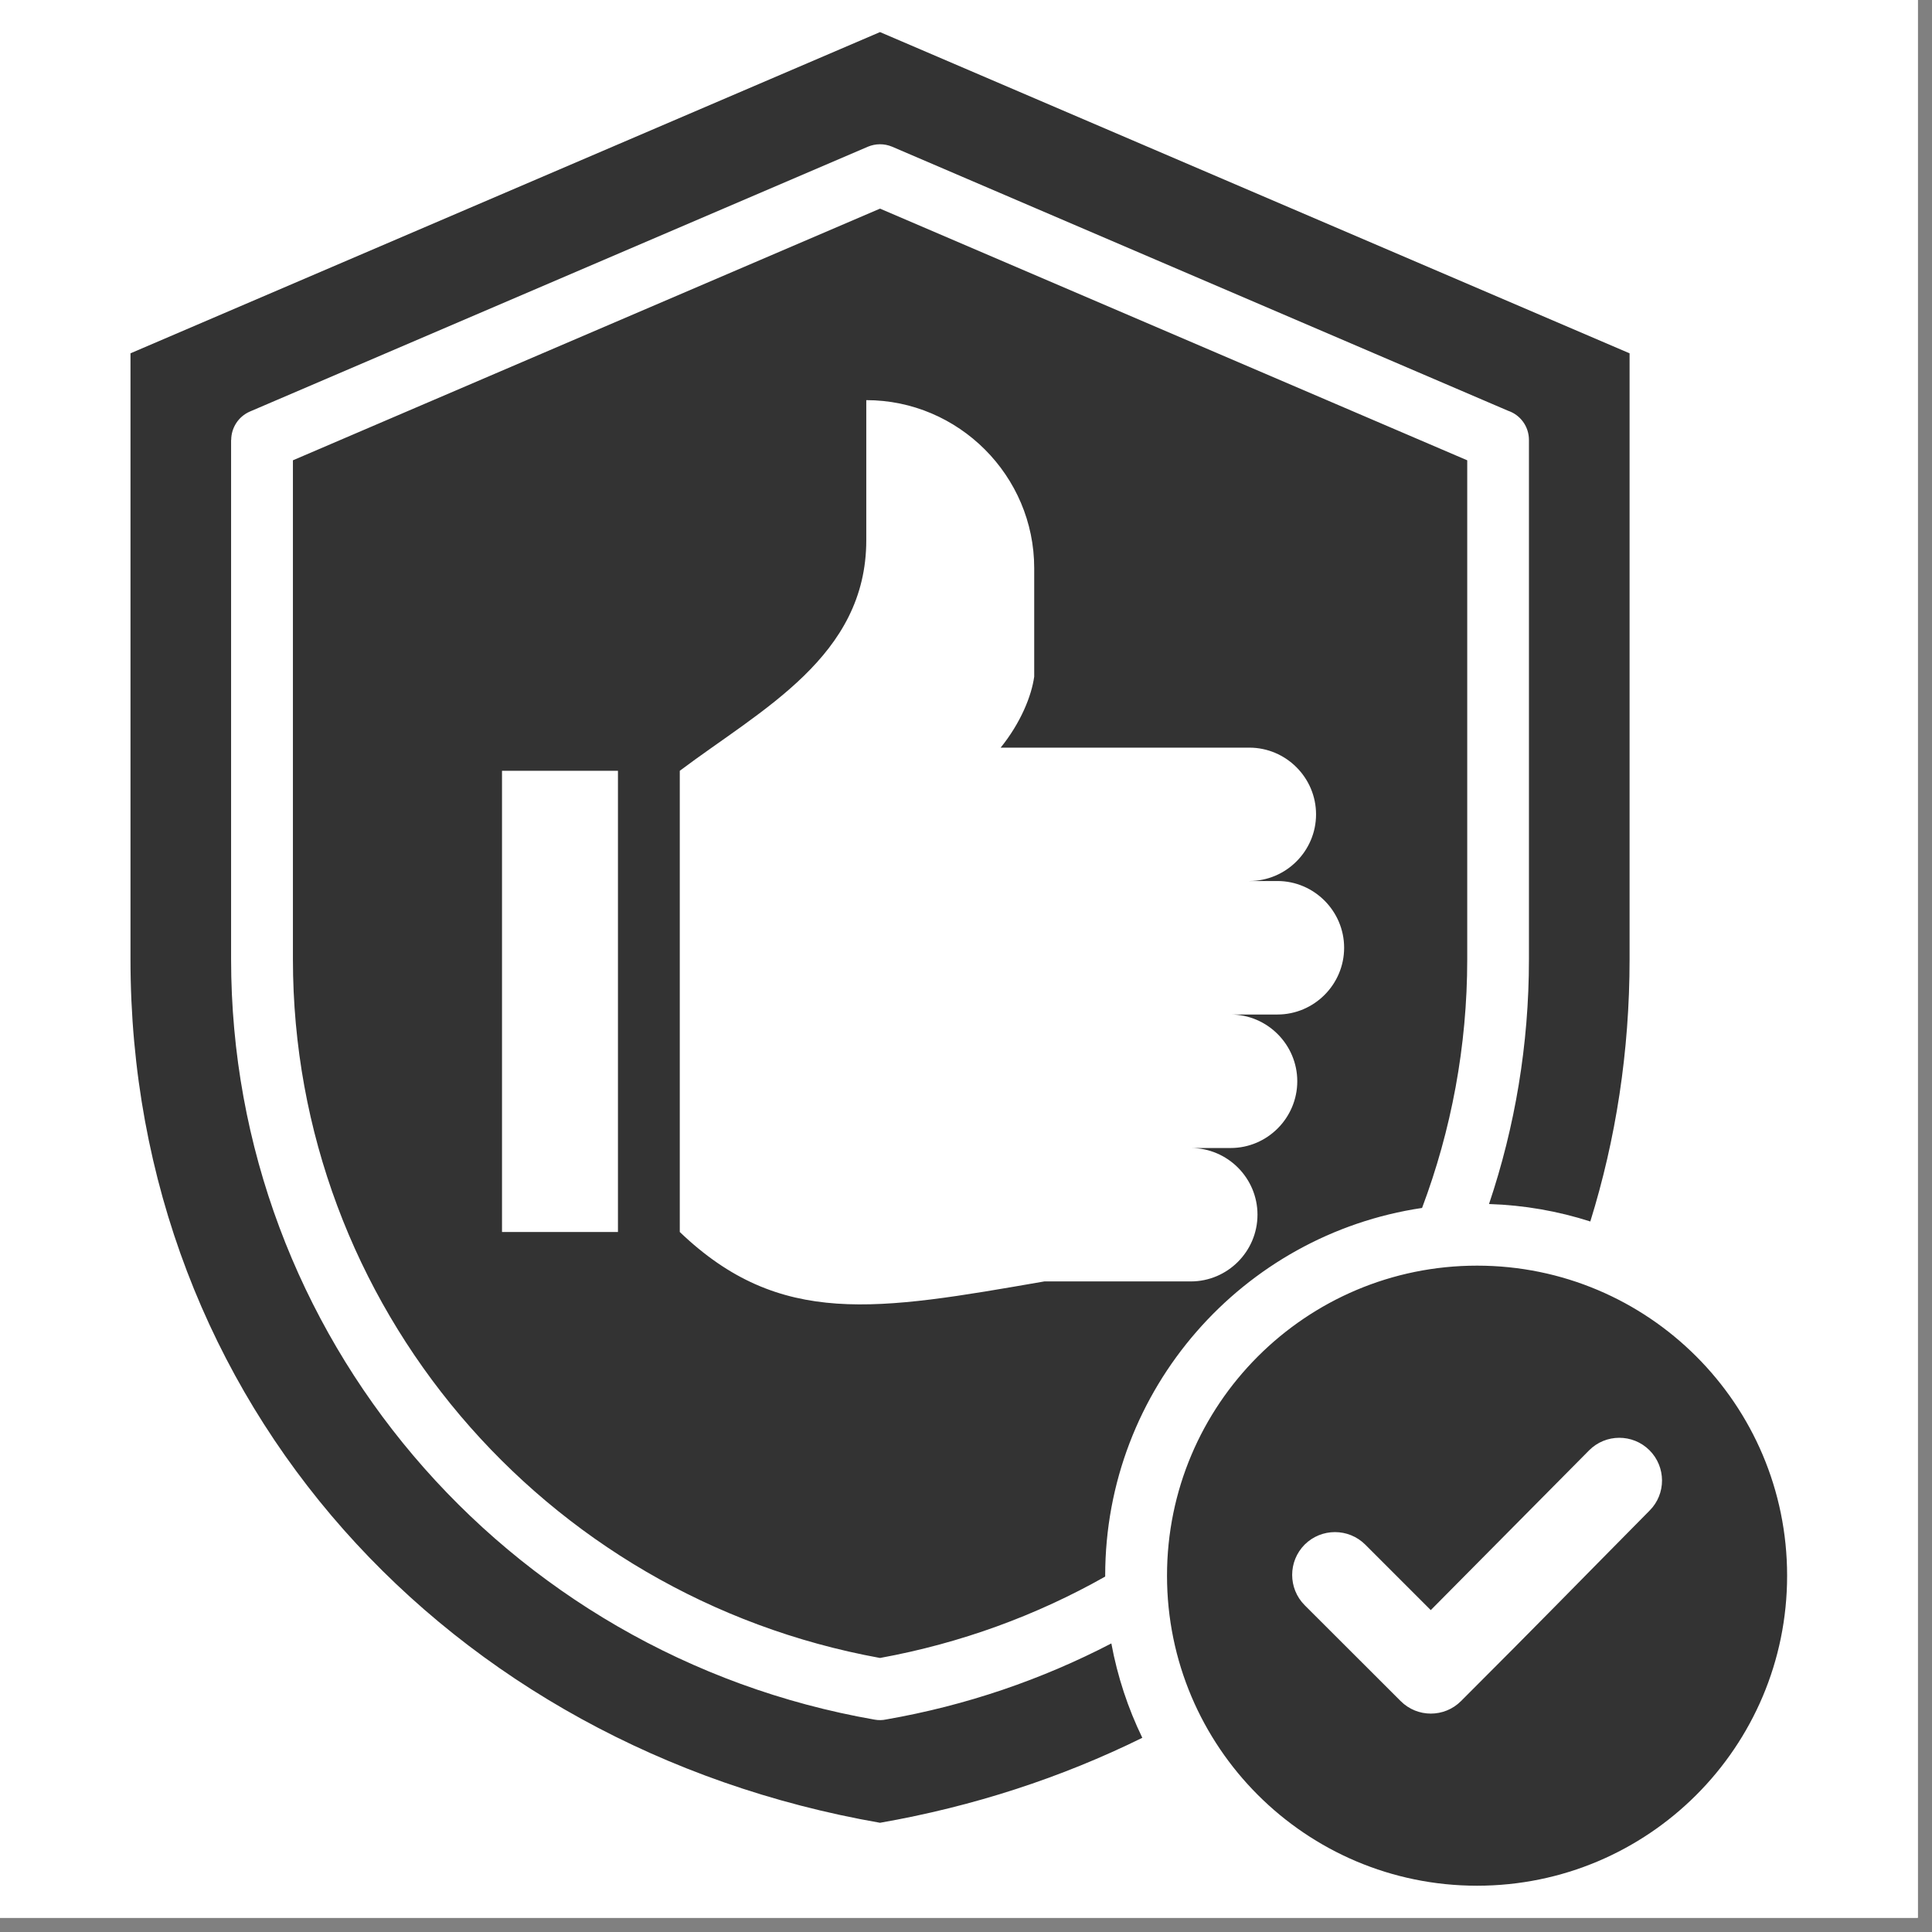 <?xml version="1.0" encoding="UTF-8"?> <svg xmlns="http://www.w3.org/2000/svg" xmlns:xlink="http://www.w3.org/1999/xlink" width="90" zoomAndPan="magnify" viewBox="0 0 67.5 67.5" height="90" preserveAspectRatio="xMidYMid meet" version="1.0"><rect x="0" y="0" width="67.5" height="67.5" fill="#808080" stroke="none"/><defs><clipPath id="03e39c6518"><path d="M 0 0 L 67.004 0 L 67.004 67.004 L 0 67.004 Z M 0 0 " clip-rule="nonzero"></path></clipPath><clipPath id="ac0d610f09"><path d="M 4.559 1.117 L 62.629 1.117 L 62.629 65.887 L 4.559 65.887 Z M 4.559 1.117 " clip-rule="nonzero"></path></clipPath></defs><g clip-path="url(#03e39c6518)"><path fill="#ffffff" d="M 0 0 L 67.004 0 L 67.004 67.004 L 0 67.004 Z M 0 0 " fill-opacity="1" fill-rule="nonzero"></path><path fill="#ffffff" d="M 0 0 L 67.004 0 L 67.004 67.004 L 0 67.004 Z M 0 0 " fill-opacity="1" fill-rule="nonzero"></path></g><g clip-path="url(#ac0d610f09)"><path fill="#333333" d="M 30.746 1.121 L 56.934 12.344 L 56.934 33.516 C 56.934 36.738 56.453 39.809 55.562 42.676 C 54.441 42.316 53.254 42.105 52.023 42.066 C 52.93 39.375 53.418 36.496 53.418 33.52 L 53.418 15.371 C 53.418 14.898 53.117 14.496 52.691 14.352 L 31.168 5.125 C 30.887 5.008 30.586 5.016 30.324 5.125 L 8.73 14.379 C 8.324 14.555 8.078 14.953 8.078 15.371 L 8.074 15.371 L 8.074 33.516 C 8.074 40.082 10.453 46.145 14.441 50.855 C 18.449 55.59 24.086 58.953 30.566 60.082 C 30.699 60.105 30.836 60.102 30.961 60.074 C 33.766 59.586 36.406 58.676 38.828 57.418 C 39.043 58.578 39.41 59.684 39.91 60.715 C 37.09 62.105 34.012 63.113 30.746 63.684 C 15.688 61.059 4.559 49.059 4.559 33.516 L 4.559 12.344 Z M 51.605 44.219 C 45.625 44.219 40.773 49.07 40.773 55.051 C 40.773 61.035 45.625 65.883 51.605 65.883 C 57.59 65.883 62.438 61.035 62.438 55.051 C 62.438 49.07 57.59 44.219 51.605 44.219 Z M 57.633 52.777 C 54.777 55.664 53.918 56.562 51.047 59.43 C 50.465 60.016 49.516 60.016 48.934 59.43 L 45.582 56.082 C 45 55.496 45 54.551 45.582 53.965 C 46.168 53.383 47.113 53.383 47.699 53.965 L 49.988 56.254 L 55.52 50.672 C 56.098 50.09 57.043 50.086 57.629 50.668 C 58.211 51.25 58.215 52.195 57.633 52.777 Z M 30.746 7.289 L 10.234 16.082 L 10.234 33.516 C 10.234 39.559 12.418 45.133 16.086 49.465 C 19.738 53.777 24.855 56.855 30.746 57.926 C 33.574 57.41 36.223 56.434 38.613 55.082 C 38.613 55.074 38.613 55.062 38.613 55.051 C 38.613 48.531 43.422 43.133 49.684 42.203 C 50.703 39.492 51.262 36.562 51.262 33.516 L 51.262 16.082 Z M 17.539 43.043 L 17.539 26.93 L 21.59 26.93 L 21.59 43.043 Z M 44.629 35.445 L 42.996 35.445 C 44.277 35.445 45.324 36.496 45.324 37.777 C 45.324 39.059 44.277 40.109 42.996 40.109 L 41.605 40.109 C 42.887 40.109 43.934 41.156 43.934 42.438 C 43.934 43.723 42.887 44.77 41.605 44.77 L 36.488 44.77 C 30.641 45.785 27.254 46.398 23.75 43.043 L 23.75 26.93 C 26.613 24.777 30.266 22.938 30.266 18.871 L 30.266 13.98 C 33.492 13.98 36.133 16.621 36.133 19.848 L 36.133 23.641 C 36.039 24.316 35.664 25.25 34.961 26.121 L 43.648 26.121 C 44.93 26.121 45.98 27.168 45.98 28.453 C 45.98 29.734 44.93 30.781 43.648 30.781 L 44.629 30.781 C 45.914 30.781 46.961 31.832 46.961 33.113 C 46.961 34.395 45.914 35.445 44.629 35.445 Z M 44.629 35.445 " fill-opacity="1" fill-rule="evenodd"></path></g></svg> 